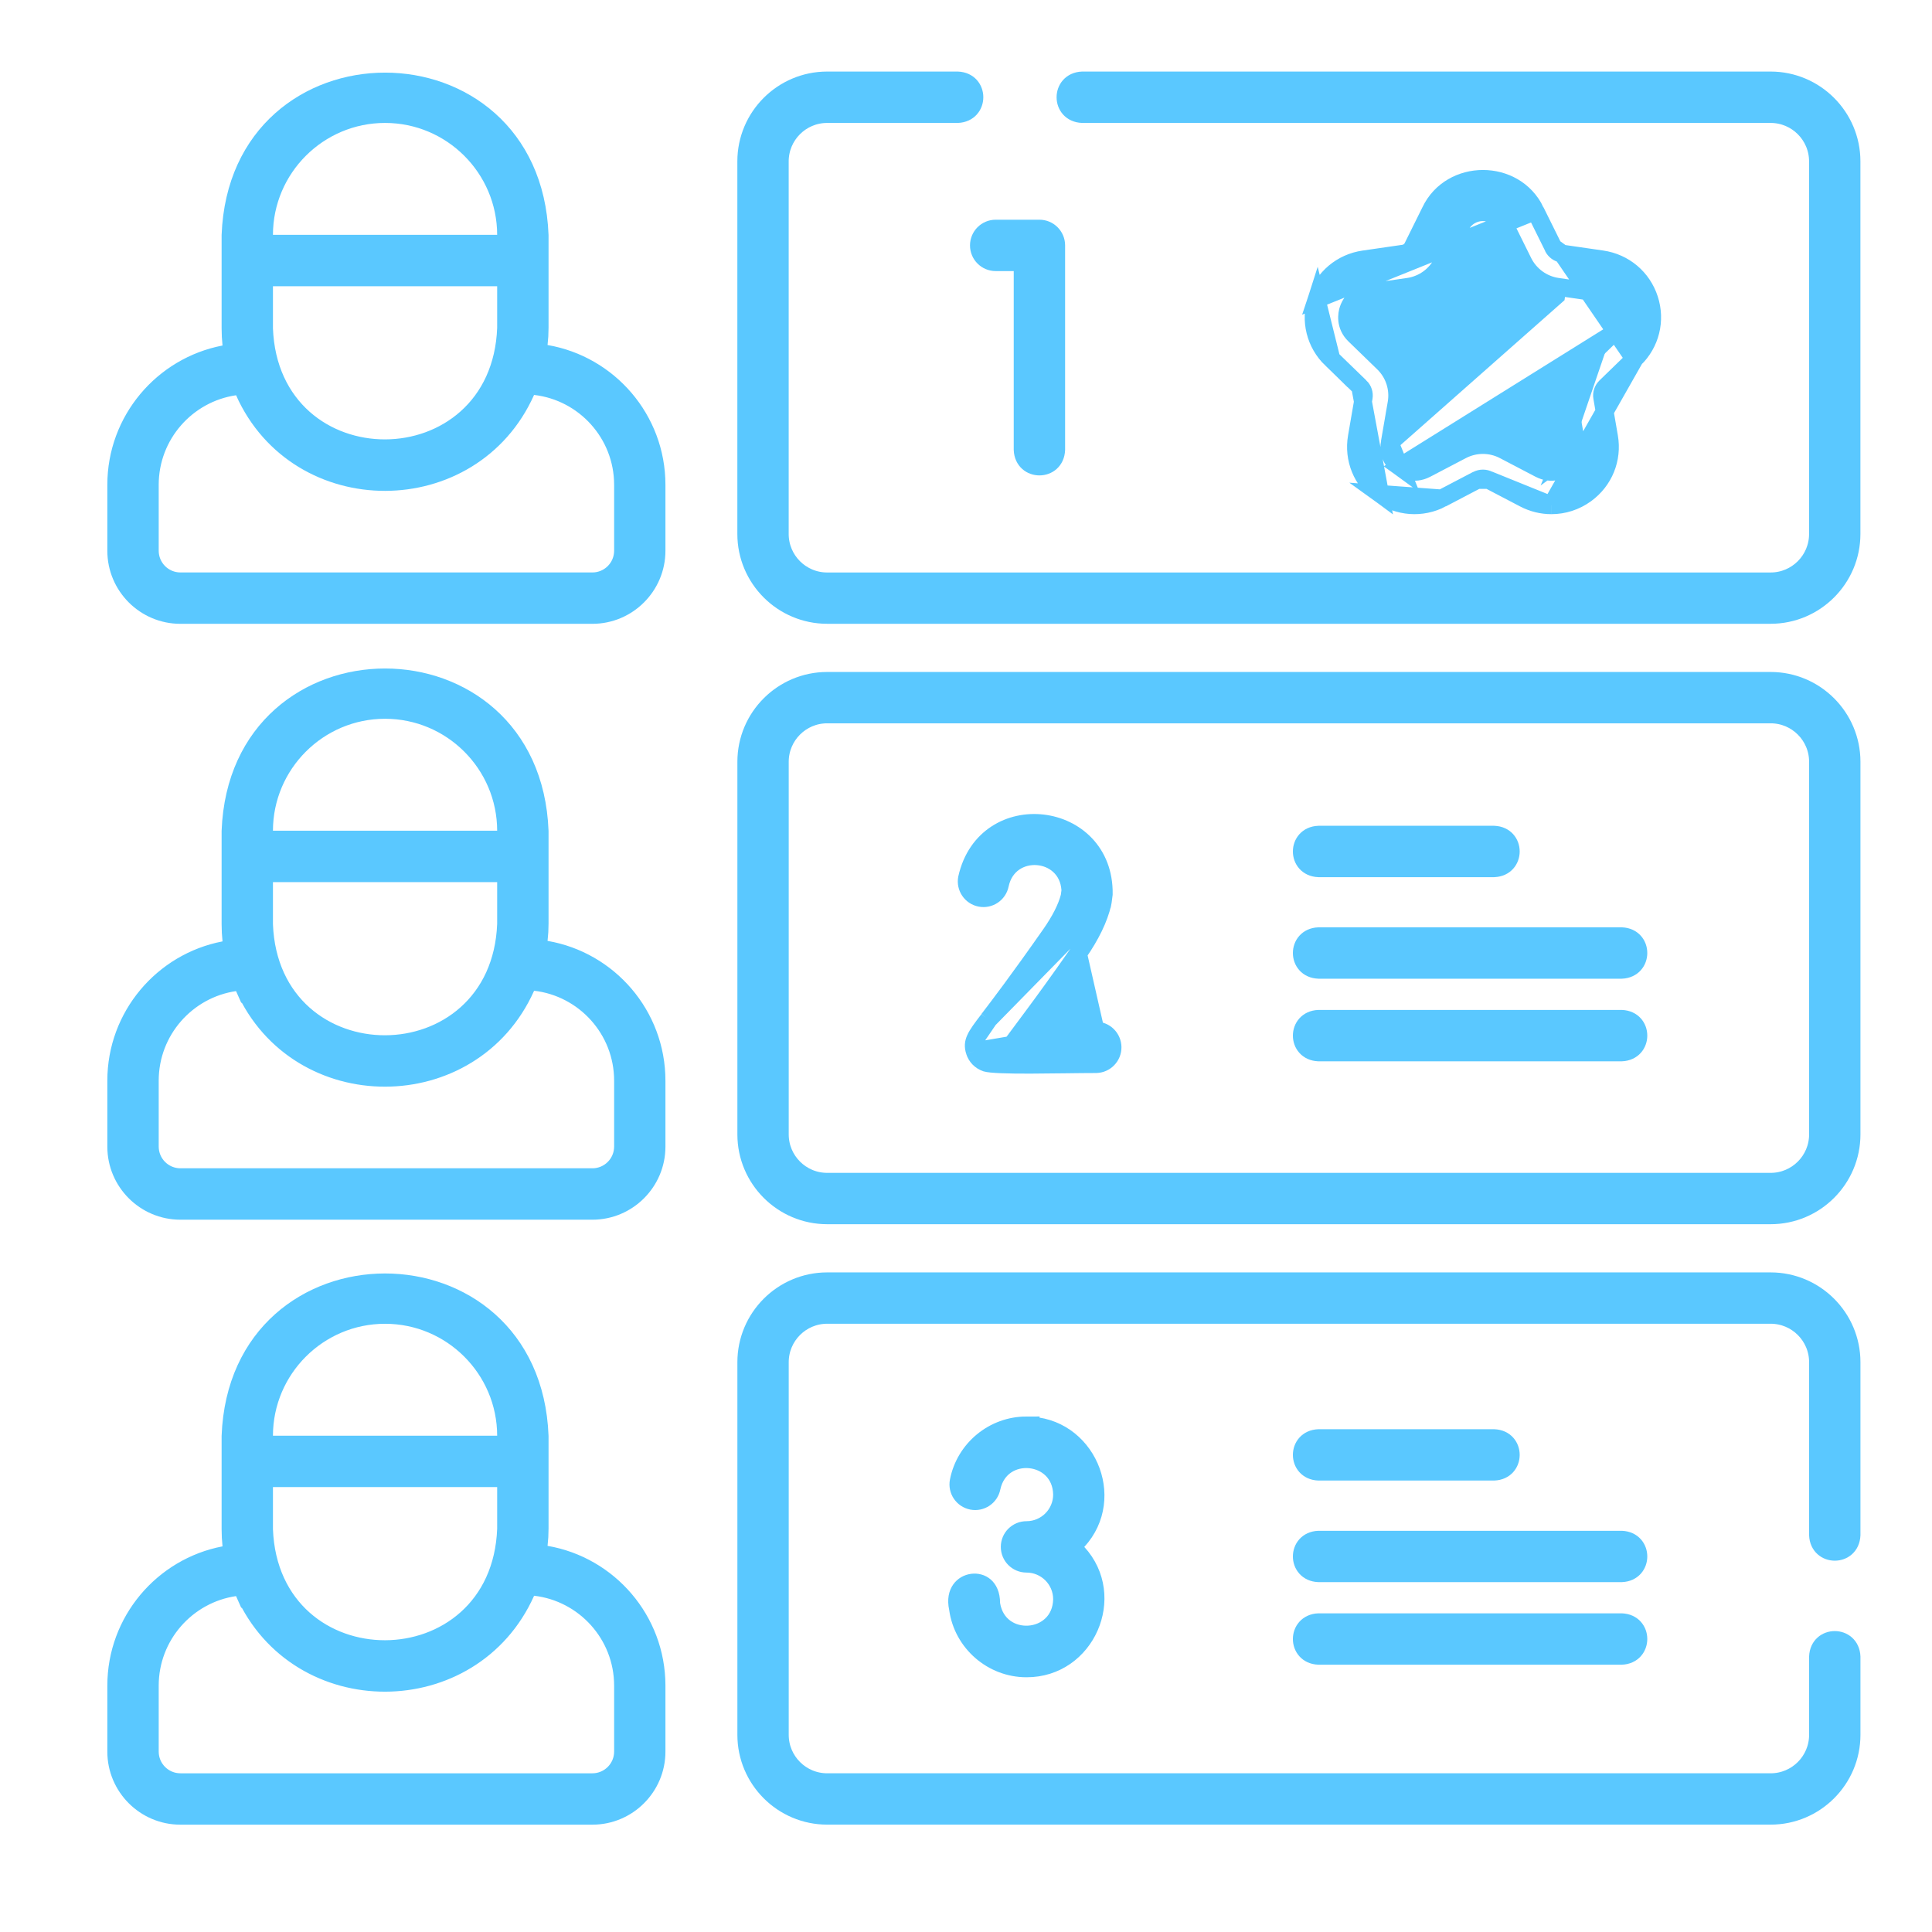 <svg fill="none" height="54" viewBox="0 0 54 54" width="54" xmlns="http://www.w3.org/2000/svg"><g fill="#5ac8ff" stroke="#5ac8ff" stroke-width=".5"><path d="m15.057 9.617-.025.233.231.04c1.75.3 3.086 1.827 3.086 3.661v1.843c0 .988-.804 1.792-1.792 1.792h-11.515c-.988 0-1.792-.804-1.792-1.792v-1.843c0-1.809 1.301-3.32 3.016-3.648l.226-.043-.024-.229c-.016-.15-.024-.302-.024-.456v-2.601c.22-5.724 8.416-5.727 8.638 0v2.586c0 .154-.009.306-.024.457zm-7.678-.443h-0l0.0.01c.042 1.102.472 1.945 1.109 2.511.633.562 1.459.838 2.277.836.819-.002 1.643-.282 2.276-.848.636-.568 1.064-1.413 1.105-2.514l0.0 0v-.009-1.16-.25h-.25-6.267-.25v.25zm6.517-2.36h.25l-0-.25c-.003-1.863-1.519-3.378-3.384-3.378-1.864 0-3.38 1.515-3.383 3.378l-0.0.25h.25zm-7.07 4.132-.077-.173-.187.027c-1.342.196-2.376 1.354-2.376 2.75v1.843c0 .473.384.857.857.857h11.515c.473 0 .857-.384.857-.857v-1.843c0-1.425-1.077-2.601-2.459-2.76l-.182-.021-.075.168c-1.503 3.369-6.364 3.382-7.873.009z"/><path d="m15.057 43.181-.025.233.231.04c1.75.3 3.086 1.827 3.086 3.661v1.843c0 .988-.804 1.792-1.792 1.792h-11.515c-.988 0-1.792-.804-1.792-1.792v-1.843c0-1.809 1.301-3.32 3.016-3.648l.226-.043-.024-.229c-.016-.15-.024-.302-.024-.456v-2.601c.22-5.724 8.416-5.727 8.638 0v2.586c0 .154-.009.306-.024.457zm-7.678-.443h-0l0.0.01c.042 1.102.472 1.945 1.109 2.511.633.562 1.459.838 2.277.836.819-.002 1.643-.282 2.276-.848.636-.568 1.064-1.413 1.105-2.514h0v-.009-1.16-.25h-.25-6.267-.25v.25zm6.517-2.36h.25l-0-.25c-.003-1.863-1.519-3.378-3.384-3.378-1.864 0-3.38 1.515-3.383 3.378l-0.0.25h.25zm-7.07 4.132-.077-.173-.187.027c-1.342.196-2.376 1.354-2.376 2.75v1.843c0 .473.384.857.857.857h11.515c.473 0 .857-.384.857-.857v-1.843c0-1.425-1.077-2.601-2.458-2.761l-.182-.021-.075.168c-1.504 3.369-6.365 3.382-7.873.009z"/><path d="m15.057 26.272-.025.233.231.04c1.75.3 3.086 1.827 3.086 3.661v1.843c0 .988-.804 1.792-1.792 1.792h-11.515c-.988 0-1.792-.804-1.792-1.792v-1.843c0-1.809 1.301-3.32 3.016-3.648l.226-.043-.024-.229c-.016-.15-.024-.302-.024-.456v-2.601c.22-5.724 8.416-5.727 8.638 0v2.586c0 .154-.009.306-.024.457zm-7.678-.443h-0l0.0.01c.042 1.102.472 1.945 1.109 2.511.633.562 1.459.838 2.277.836.819-.002 1.643-.282 2.276-.848.636-.568 1.064-1.413 1.105-2.514h0v-.009-1.16-.25h-.25-6.267-.25v.25zm6.517-2.361h.25l-0-.25c-.003-1.863-1.519-3.378-3.384-3.378-1.864 0-3.38 1.515-3.383 3.378l-0.0.25h.25zm-7.07 4.132-.077-.173-.187.027c-1.342.196-2.376 1.354-2.376 2.75v1.843c0 .473.384.857.857.857h11.515c.473 0 .857-.384.857-.857v-1.843c0-1.425-1.077-2.601-2.458-2.761l-.182-.021-.075.168c-1.504 3.369-6.365 3.382-7.873.009z"/><path d="m30.249 3.186c-.623-.025-.622-.91 0-.936h19.24c1.246 0 2.26 1.014 2.26 2.26v10.415c0 1.246-1.014 2.26-2.26 2.26h-26.37c-1.246 0-2.26-1.014-2.26-2.26v-10.415c0-1.246 1.014-2.26 2.26-2.26h3.648c.623.025.622.91 0 .936h-3.648c-.731 0-1.325.594-1.325 1.325v10.415c0 .731.594 1.325 1.325 1.325h26.37c.731 0 1.325-.594 1.325-1.325v-10.415c0-.731-.594-1.325-1.325-1.325z"/><path d="m23.12 19.032h26.37c1.246 0 2.26 1.014 2.26 2.26v10.415c0 1.246-1.014 2.26-2.26 2.26h-26.37c-1.246 0-2.26-1.014-2.26-2.26v-10.415c0-1.246 1.014-2.26 2.26-2.26zm26.37 14c.731 0 1.325-.594 1.325-1.325v-10.415c0-.731-.594-1.325-1.325-1.325h-26.37c-.731 0-1.325.594-1.325 1.325v10.415c0 .731.594 1.325 1.325 1.325z"/><path d="m23.12 35.814h26.37c1.246 0 2.26 1.014 2.26 2.26v4.831c-.025.623-.91.622-.935-0v-4.831c0-.731-.594-1.325-1.325-1.325h-26.37c-.731 0-1.325.594-1.325 1.325v10.415c0 .731.594 1.325 1.325 1.325h26.37c.731 0 1.325-.594 1.325-1.325v-2.183c.025-.623.91-.622.935 0v2.183c0 1.246-1.014 2.26-2.26 2.26h-26.37c-1.246 0-2.26-1.014-2.26-2.26v-10.415c0-1.246 1.014-2.26 2.26-2.26z"/><path d="m45.682 10.034c.45-.437.608-1.076.415-1.671v-0c-.193-.597-.699-1.023-1.322-1.113 0 0 0 0-0 0l-1.11-.161zm0 0-.803.78c-.078.076-.115.186-.096.295l.19 1.102c.106.616-.141 1.225-.647 1.594-.288.21-.625.316-.963.316h-0m2.321-4.087-2.321 4.087m-.449-8.221v-0c-.574-1.199-2.357-1.198-2.931-0l-.001.003v-0l-.497 1.003c-0.0 0-0.0 0-0.0 0-.05.101-.147.168-.254.184-0.0 0-0.0 0-0.0 0l-1.111.161c-.623.09-1.128.516-1.322 1.113zm0 0 .002.003m-.002-.003.002.003m0 0 .497 1.003m-.497-1.003.497 1.003m-5.395 3.908 0.0 0c.078.075.115.185.097.295l-.19 1.102c-.106.616.142 1.225.648 1.594zm0 0-.804-.78m.804.78-.804-.78m3.083 3.898.993-.52zm0 0c-.557.292-1.217.243-1.726-.127zm3.065.189c-.259 0-.52-.062-.762-.189l-.994-.52m1.756.71-1.756-.71m3.425-4.049-0.0 0-.804.78c-.301.292-.438.712-.367 1.125l.19 1.102c.066.385-.179.608-.277.679m1.257-3.686-5.909 3.686c.099.072.39.238.741.054 0 0 0 0 0-0l.994-.52v-0c.37-.194.813-.194 1.183 0h0l.994.52c.351.184.642.018.741-.054m1.257-3.686c.28-.272.215-.595.176-.712m-.176.712.176-.712m-1.434 4.398-.147-.202m.147.202c0-0.0 0-0.0 0-0l-.147-.202m0 0c.067-.049.219-.189.177-.434zm-4.781-.476.19-1.102c.071-.412-.066-.833-.367-1.125l-.804-.78c0-0 0-0-0-0-.281-.272-.214-.596-.177-.711l0-0c.038-.116.175-.419.566-.475l1.111-.161c.415-.06.773-.32.958-.694l.497-1.003.001-.002v0c.263-.518.991-.519 1.255-0l.001.002.497 1.003v0c.186.374.544.634.958.694m-4.686 4.355 4.65-4.108.036-.247m-4.686 4.355c-.066.385.179.608.276.678zm4.686-4.355 1.111.161zm1.676.636c-.038-.117-.176-.419-.566-.475l.566.475c0-0-0-0-0-.001zm-1.796-1.745c.05.101.146.168.254.184zm-6.198 3.128c-.45-.437-.608-1.076-.415-1.671zm4.393 3.378h-0c-.098-.051-.216-.052-.315 0z"/><path d="m41.759 23.331c.623.025.622.91-0.0.936h-4.905c-.623-.025-.623-.91 0-.936z"/><path d="m36.854 27.105c-.623-.025-.623-.91 0-.936h8.471c.624.025.622.91 0 .936z"/><path d="m36.854 29.414c-.623-.025-.623-.91 0-.936h8.471c.623.025.623.91 0 .936z"/><path d="m41.759 40.197c.623.025.622.91-0.0.935h-4.905c-.623-.025-.623-.91 0-.935z"/><path d="m36.854 43.971c-.623-.025-.623-.91 0-.935h8.471c.623.025.623.91 0 .935z"/><path d="m36.854 46.279c-.623-.025-.623-.91 0-.936h8.471c.624.025.622.91 0 .936z"/><path d="m28.584 7.577v-.25h-.25-.504c-.259 0-.468-.209-.468-.468 0-.258.209-.468.468-.468h1.222c.258 0 .468.209.468.468v5.712c-.025.623-.91.622-.936-0z"/><path d="m30.621 28.806c-.526.006-1.081.011-1.56.013l-.5.002.298-.401c.309-.415.725-.987 1.272-1.768zm0 0 .004-0m-.004 0.0.004-0m0 0h.002c.256 0 .464.205.468.462.003.258-.203.469-.46.473-.243 0-.548.004-.868.008-.318.004-.65.008-.949.009-.309.001-.595-.001-.823-.011-.239-.009-.381-.026-.43-.041-.159-.054-.273-.172-.321-.325h-0m3.382-.576-3.382.576m3.57-4.135 0-0c.003-.015.006-.03.008-.046v-0l.027-.208c.037-2.359-3.301-2.762-3.82-.444-.048.252.117.497.369.546.254.05.499-.116.549-.369l.001-.005h0c.246-1.138 1.89-1.014 1.969.143l.002.024-.003.024-.017.129-.002.015-.004.015c-.08.311-.267.67-.526 1.041-.906 1.295-1.448 2.004-1.74 2.386l-.002.002zm0 0c-.097.419-.322.892-.68 1.404zm-3.57 4.135c-.042-.137-.032-.233.019-.346m-.019.346.019-.346m0 0c.061-.136.175-.287.363-.533z"/><path d="m28.69 39.844h.001c1.665-.006 2.546 2.012 1.431 3.224l-.156.169.156.169c1.115 1.212.235 3.23-1.431 3.224h-.001c-.957 0-1.78-.715-1.912-1.662l-.001-.009-.002-.009c-.053-.245-.004-.412.071-.518.077-.11.198-.178.328-.195.13-.017.258.017.353.099.091.079.175.223.176.471l0.0.02.003.019c.2 1.204 1.951 1.084 1.98-.141v-.006c0-.549-.446-.995-.995-.995-.259 0-.468-.209-.468-.468 0-.259.209-.468.468-.468.549 0 .995-.446.995-.995h0l-0-.005c-.024-1.194-1.717-1.355-1.97-.194h-0l-.001.005c-.05.254-.295.419-.549.369-.254-.05-.419-.296-.369-.549h0c.177-.901.974-1.557 1.894-1.557z"/></g></svg>
